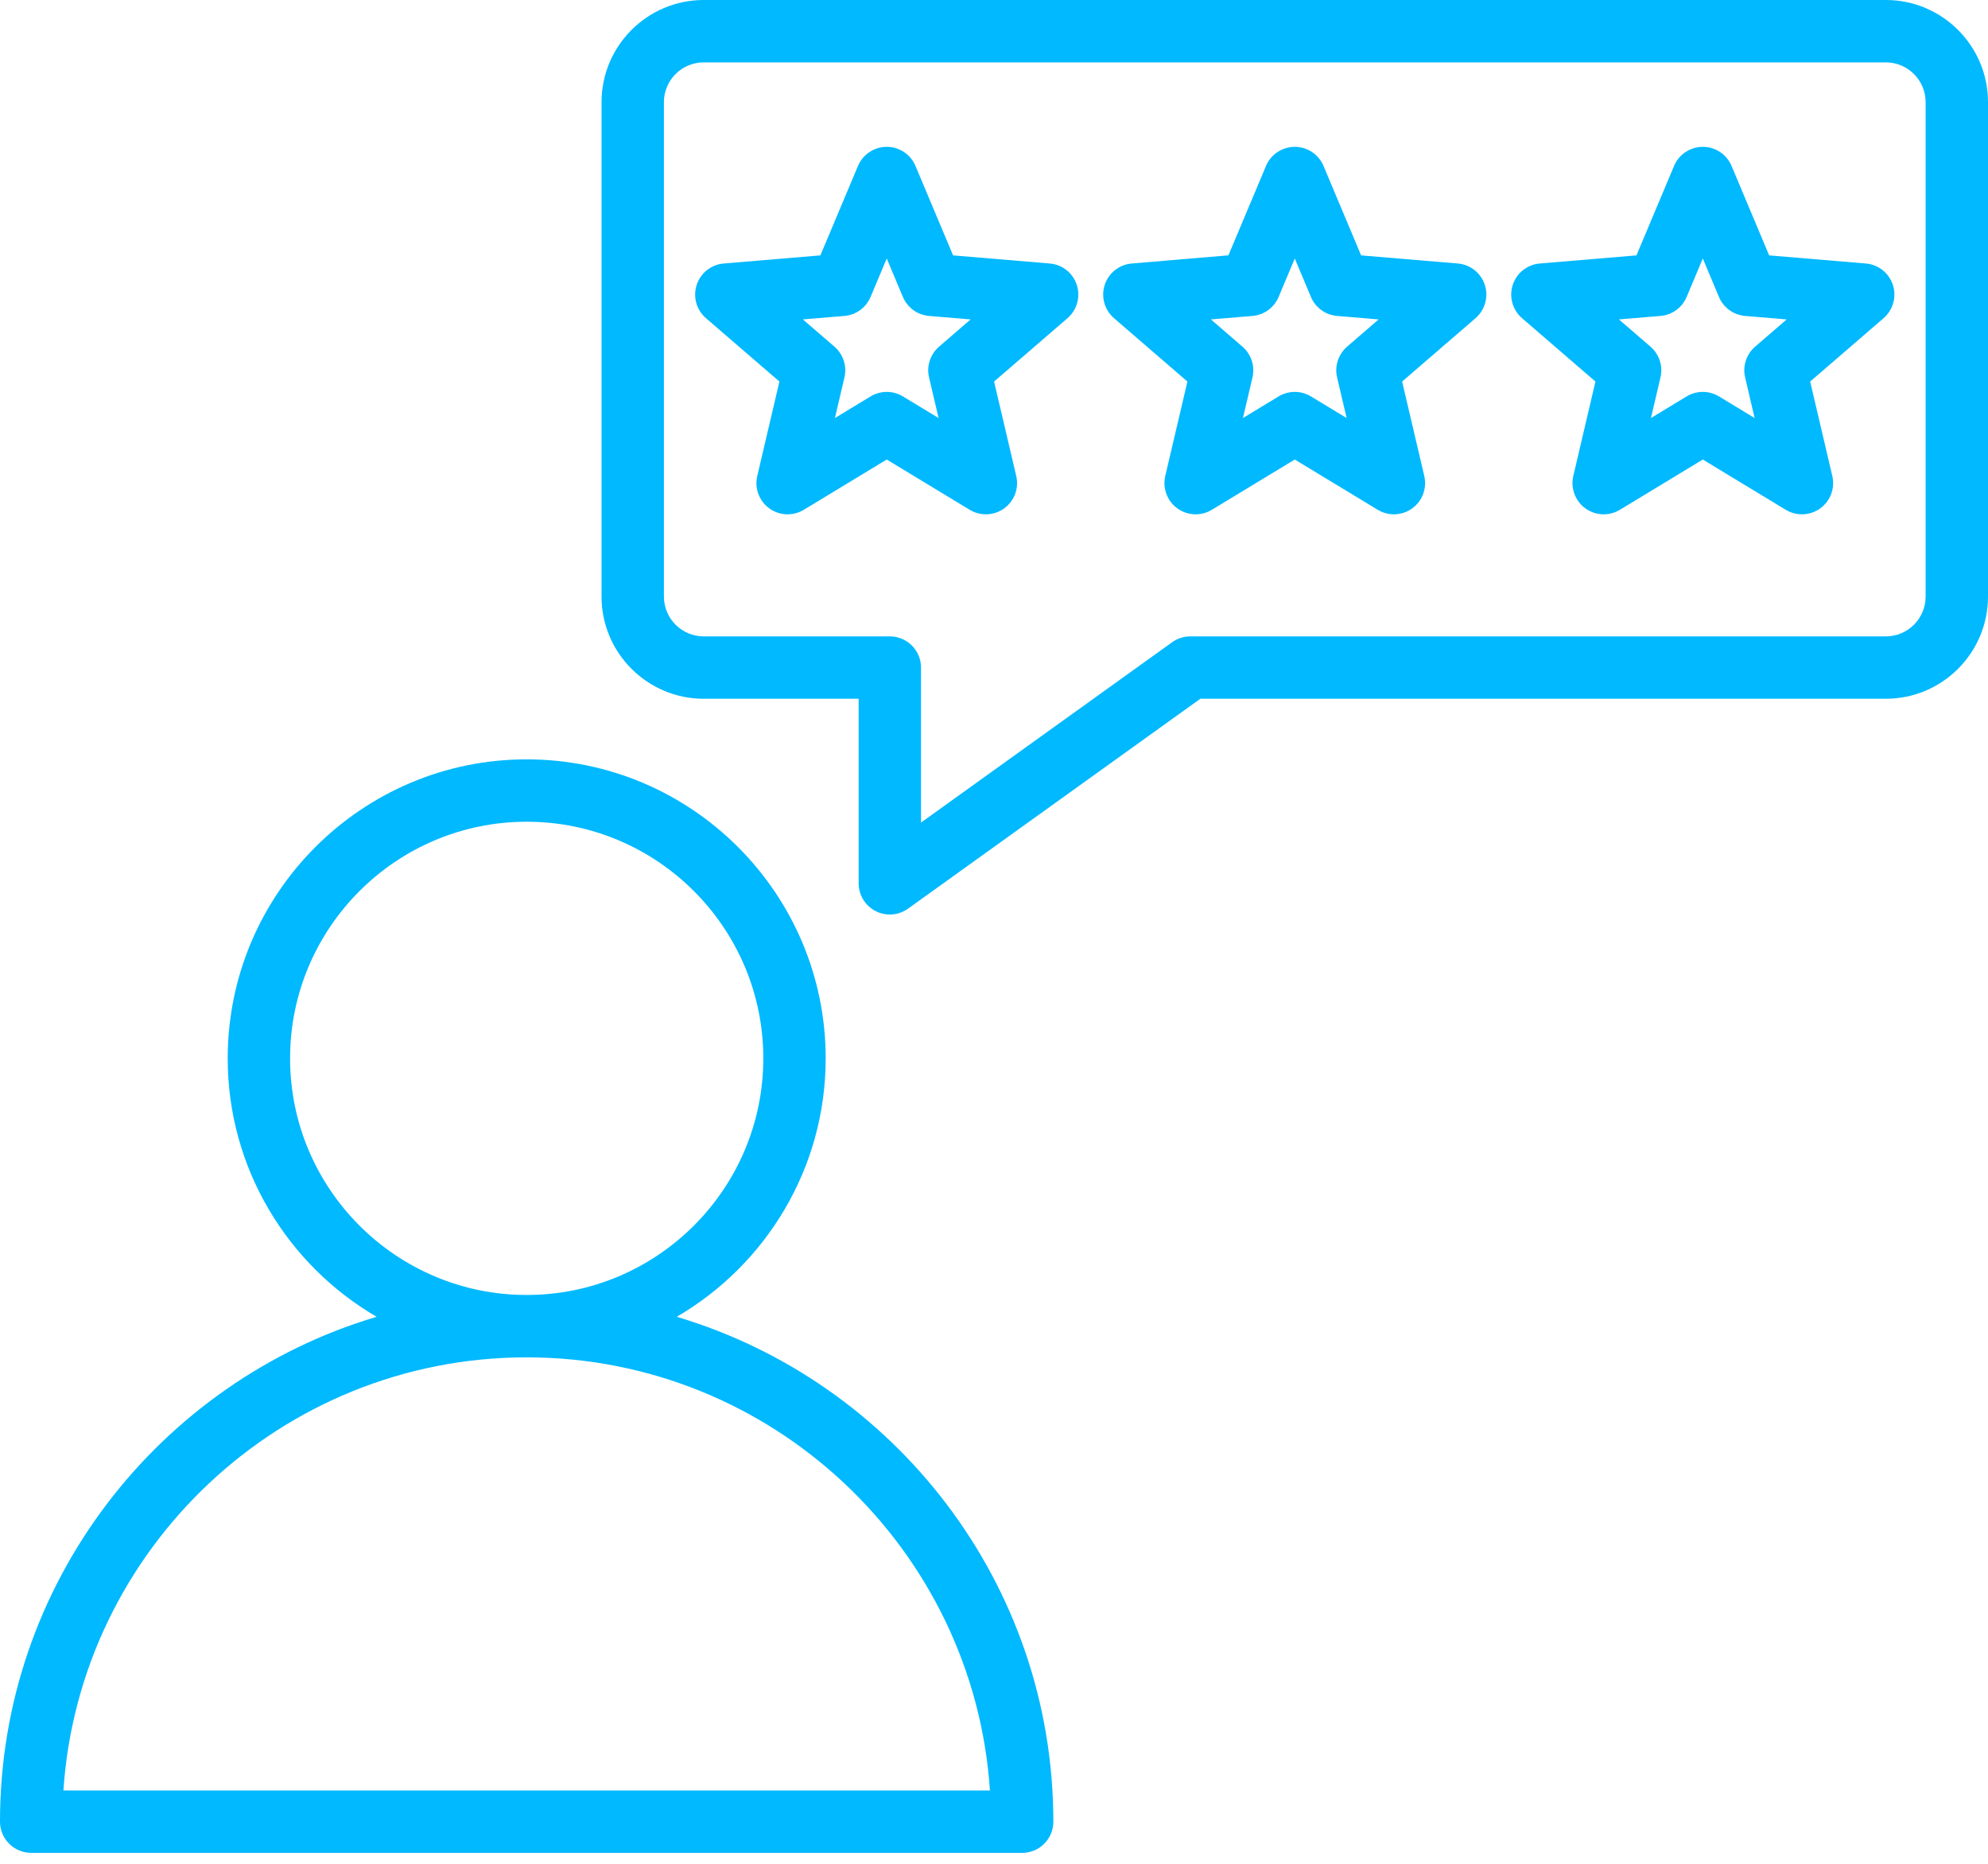 <svg width="48" height="45" viewBox="0 0 48 45" fill="none" xmlns="http://www.w3.org/2000/svg">
<path d="M45.534 0H16.991C15.631 0 14.524 1.106 14.524 2.467V14.405C14.524 15.764 15.631 16.871 16.991 16.871H20.732V21.328C20.732 21.466 20.77 21.602 20.842 21.72C20.915 21.838 21.018 21.934 21.141 21.997C21.264 22.061 21.403 22.089 21.541 22.078C21.679 22.068 21.811 22.02 21.924 21.939L28.982 16.871H45.533C46.894 16.871 48 15.764 48 14.405V2.467C48 1.106 46.894 0 45.534 0ZM46.494 14.404C46.494 14.934 46.063 15.365 45.534 15.365H28.74C28.582 15.365 28.429 15.414 28.301 15.506L22.238 19.86V16.118C22.238 15.918 22.158 15.727 22.017 15.586C21.876 15.444 21.684 15.365 21.485 15.365H16.991C16.461 15.365 16.03 14.934 16.03 14.404V2.467C16.03 1.937 16.461 1.506 16.991 1.506H45.534C46.063 1.506 46.494 1.937 46.494 2.467V14.404ZM16.34 31.793C18.488 30.541 19.936 28.214 19.936 25.553C19.936 21.573 16.697 18.334 12.717 18.334C8.736 18.334 5.498 21.573 5.498 25.553C5.498 28.214 6.946 30.541 9.093 31.793C3.841 33.357 0 38.229 0 43.983C0 44.183 0.079 44.374 0.221 44.515C0.362 44.657 0.553 44.736 0.753 44.736H24.68C24.88 44.736 25.072 44.657 25.213 44.515C25.354 44.374 25.433 44.183 25.433 43.983C25.433 38.23 21.592 33.357 16.34 31.793ZM7.004 25.553C7.004 22.403 9.566 19.84 12.717 19.84C15.867 19.84 18.43 22.403 18.43 25.553C18.43 28.703 15.867 31.266 12.718 31.266H12.716C9.566 31.266 7.004 28.703 7.004 25.553ZM1.531 43.23C1.92 37.399 6.788 32.773 12.716 32.772H12.718C18.646 32.773 23.514 37.399 23.902 43.23H1.531ZM35.198 6.362L32.864 6.166L31.956 4.006C31.899 3.87 31.802 3.753 31.679 3.671C31.555 3.589 31.41 3.545 31.262 3.545C31.114 3.545 30.969 3.589 30.845 3.671C30.722 3.753 30.625 3.87 30.568 4.006L29.66 6.165L27.326 6.362C27.178 6.374 27.038 6.43 26.921 6.522C26.805 6.614 26.719 6.738 26.673 6.879C26.627 7.02 26.624 7.172 26.664 7.314C26.704 7.457 26.785 7.585 26.897 7.682L28.67 9.212L28.135 11.493C28.102 11.637 28.111 11.788 28.163 11.927C28.214 12.066 28.306 12.187 28.426 12.274C28.546 12.361 28.689 12.411 28.837 12.417C28.985 12.423 29.132 12.386 29.259 12.309L31.262 11.095L33.266 12.309C33.392 12.386 33.539 12.423 33.687 12.417C33.835 12.411 33.978 12.361 34.098 12.274C34.218 12.187 34.31 12.066 34.361 11.927C34.413 11.788 34.423 11.637 34.389 11.493L33.854 9.212L35.627 7.682C35.739 7.585 35.82 7.457 35.86 7.314C35.9 7.172 35.897 7.02 35.851 6.879C35.805 6.738 35.719 6.614 35.603 6.522C35.486 6.43 35.346 6.374 35.198 6.362ZM32.525 8.37C32.421 8.46 32.343 8.577 32.301 8.708C32.258 8.839 32.252 8.978 32.284 9.112L32.514 10.093L31.652 9.571C31.535 9.5 31.4 9.462 31.262 9.462C31.125 9.462 30.99 9.5 30.872 9.571L30.011 10.093L30.241 9.112C30.272 8.978 30.266 8.838 30.224 8.708C30.181 8.577 30.104 8.46 29.999 8.37L29.237 7.712L30.241 7.628C30.378 7.616 30.509 7.568 30.62 7.487C30.731 7.406 30.818 7.296 30.872 7.17L31.262 6.241L31.652 7.169C31.705 7.296 31.792 7.406 31.904 7.487C32.015 7.568 32.146 7.616 32.283 7.628L33.287 7.712L32.525 8.37ZM25.346 6.362L23.012 6.166L22.104 4.006C22.047 3.87 21.951 3.753 21.827 3.671C21.703 3.589 21.559 3.545 21.41 3.545C21.262 3.545 21.117 3.589 20.994 3.671C20.87 3.753 20.774 3.87 20.716 4.006L19.808 6.166L17.474 6.362C17.327 6.374 17.186 6.43 17.07 6.522C16.953 6.614 16.867 6.738 16.821 6.879C16.776 7.02 16.772 7.172 16.812 7.314C16.852 7.457 16.933 7.585 17.045 7.682L18.819 9.212L18.284 11.493C18.25 11.637 18.259 11.788 18.311 11.927C18.363 12.066 18.454 12.187 18.574 12.274C18.694 12.361 18.837 12.411 18.985 12.417C19.133 12.423 19.28 12.386 19.407 12.309L21.41 11.095L23.414 12.309C23.541 12.386 23.687 12.423 23.835 12.417C23.983 12.411 24.127 12.361 24.247 12.274C24.366 12.187 24.458 12.066 24.51 11.927C24.561 11.788 24.571 11.637 24.537 11.493L24.002 9.212L25.775 7.682C25.887 7.585 25.969 7.457 26.008 7.314C26.048 7.172 26.045 7.02 25.999 6.879C25.953 6.738 25.867 6.614 25.751 6.522C25.635 6.43 25.494 6.374 25.346 6.362ZM22.673 8.37C22.569 8.46 22.491 8.577 22.449 8.708C22.406 8.839 22.4 8.978 22.432 9.112L22.662 10.093L21.8 9.571C21.683 9.5 21.548 9.462 21.41 9.462C21.273 9.462 21.138 9.5 21.02 9.571L20.159 10.093L20.389 9.112C20.42 8.978 20.414 8.838 20.372 8.708C20.329 8.577 20.252 8.46 20.148 8.37L19.385 7.712L20.389 7.628C20.526 7.616 20.657 7.568 20.768 7.487C20.88 7.406 20.966 7.296 21.02 7.169L21.41 6.241L21.8 7.169C21.854 7.296 21.941 7.406 22.052 7.487C22.163 7.568 22.294 7.616 22.431 7.628L23.435 7.712L22.673 8.37ZM45.05 6.362L42.716 6.166L41.808 4.006C41.751 3.87 41.654 3.753 41.531 3.671C41.407 3.589 41.262 3.545 41.114 3.545C40.966 3.545 40.821 3.589 40.697 3.671C40.574 3.753 40.477 3.87 40.42 4.006L39.512 6.166L37.178 6.362C37.03 6.374 36.889 6.43 36.773 6.522C36.657 6.614 36.571 6.738 36.525 6.879C36.479 7.02 36.476 7.172 36.516 7.314C36.556 7.457 36.637 7.585 36.749 7.682L38.522 9.212L37.987 11.493C37.953 11.637 37.963 11.788 38.015 11.927C38.066 12.066 38.158 12.187 38.278 12.274C38.398 12.361 38.541 12.411 38.689 12.417C38.837 12.423 38.984 12.386 39.111 12.309L41.114 11.095L43.117 12.309C43.244 12.386 43.391 12.423 43.539 12.417C43.687 12.411 43.83 12.361 43.95 12.274C44.07 12.187 44.162 12.066 44.213 11.927C44.265 11.788 44.275 11.637 44.241 11.493L43.706 9.212L45.479 7.682C45.591 7.585 45.672 7.457 45.712 7.314C45.752 7.172 45.749 7.02 45.703 6.879C45.657 6.738 45.571 6.614 45.455 6.522C45.339 6.43 45.198 6.374 45.05 6.362ZM42.377 8.37C42.273 8.46 42.195 8.577 42.153 8.708C42.11 8.839 42.104 8.978 42.136 9.112L42.365 10.093L41.504 9.571C41.386 9.5 41.252 9.462 41.114 9.462C40.976 9.462 40.842 9.5 40.724 9.571L39.862 10.093L40.092 9.112C40.124 8.978 40.118 8.838 40.075 8.708C40.033 8.577 39.955 8.46 39.851 8.37L39.089 7.712L40.093 7.628C40.23 7.616 40.361 7.568 40.472 7.487C40.583 7.406 40.67 7.296 40.724 7.169L41.114 6.241L41.504 7.169C41.557 7.296 41.644 7.406 41.755 7.487C41.867 7.568 41.998 7.616 42.135 7.628L43.139 7.712L42.377 8.37Z" fill="#00B9FF"/>
</svg>
